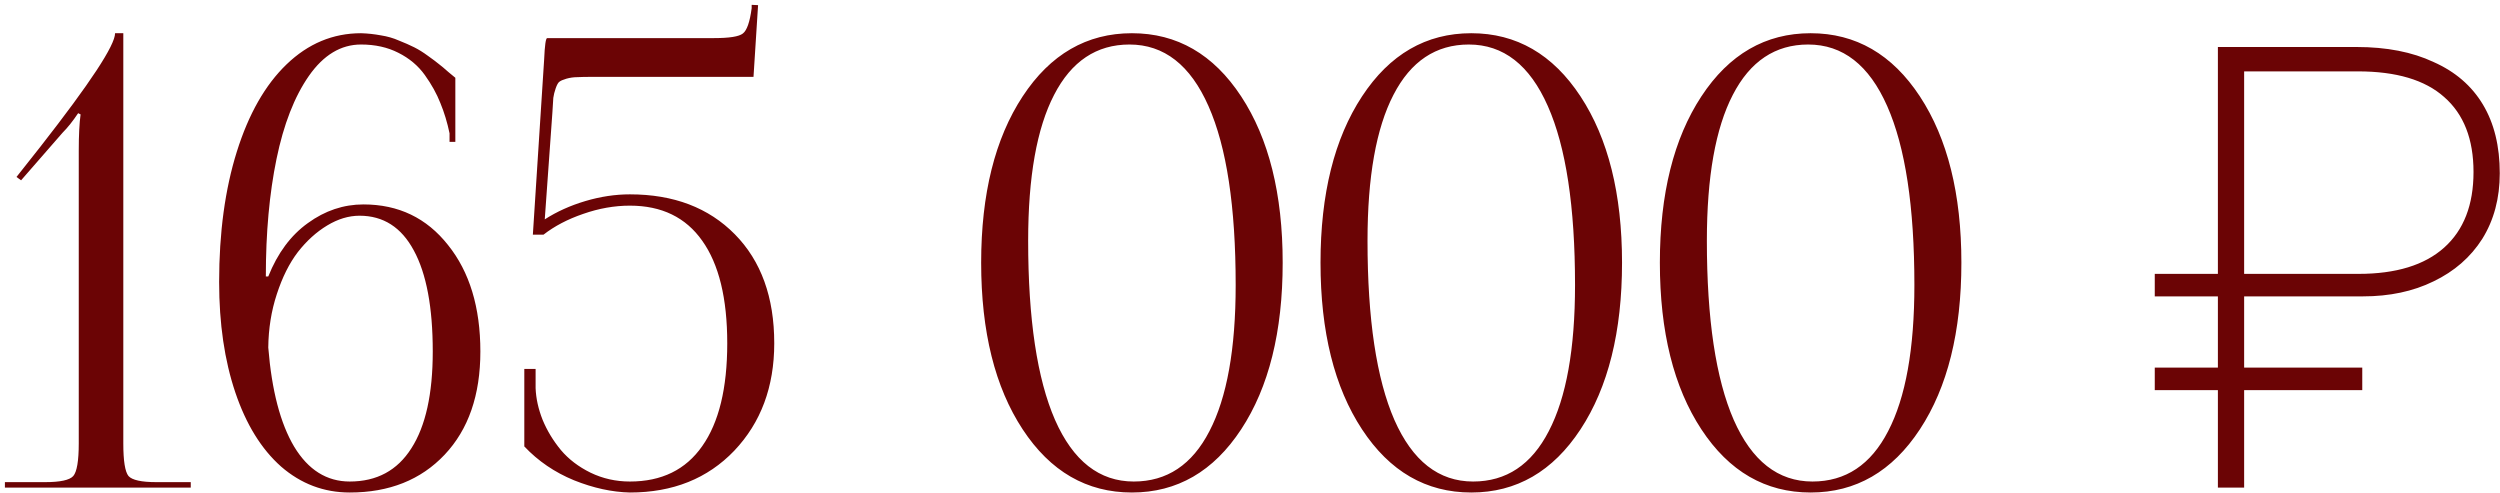 <?xml version="1.0" encoding="UTF-8"?> <svg xmlns="http://www.w3.org/2000/svg" width="340" height="67" viewBox="0 0 340 67" fill="none"><path d="M0.667 66.317V65.57H6.145C8.193 65.57 9.466 65.294 9.964 64.74C10.462 64.159 10.711 62.679 10.711 60.299V20.497C10.711 18.394 10.794 16.748 10.96 15.558L10.628 15.392C9.908 16.471 9.203 17.357 8.511 18.048L2.866 24.523L2.244 24.066L5.523 19.916C12.274 11.283 15.65 6.151 15.65 4.518H16.77V60.299C16.77 62.679 17.005 64.159 17.476 64.74C17.974 65.294 19.233 65.57 21.253 65.57H25.943V66.317H0.667ZM29.802 38.344C29.802 31.648 30.605 25.74 32.21 20.622C33.815 15.503 36.069 11.546 38.975 8.751C41.908 5.929 45.283 4.518 49.102 4.518C50.015 4.546 50.914 4.643 51.8 4.809C52.685 4.947 53.501 5.182 54.248 5.514C55.023 5.819 55.715 6.123 56.323 6.427C56.932 6.732 57.555 7.119 58.191 7.589C58.855 8.06 59.353 8.433 59.685 8.71C60.017 8.959 60.446 9.319 60.972 9.789C61.498 10.232 61.816 10.495 61.926 10.578V19.294H61.138V18.131C60.834 16.665 60.419 15.295 59.893 14.023C59.395 12.75 58.689 11.477 57.776 10.204C56.863 8.931 55.659 7.921 54.165 7.174C52.699 6.427 51.011 6.054 49.102 6.054C46.362 6.054 43.997 7.479 42.005 10.329C40.04 13.151 38.574 16.914 37.605 21.618C36.637 26.322 36.153 31.648 36.153 37.597H36.485C37.757 34.415 39.556 31.994 41.88 30.334C44.204 28.646 46.722 27.802 49.434 27.802C54.193 27.802 58.025 29.642 60.93 33.322C63.863 36.974 65.33 41.802 65.33 47.807C65.33 53.728 63.711 58.404 60.474 61.835C57.236 65.266 52.934 66.981 47.566 66.981C44.052 66.981 40.939 65.805 38.228 63.454C35.544 61.074 33.469 57.712 32.002 53.368C30.536 49.024 29.802 44.016 29.802 38.344ZM36.485 47.267C36.955 53.105 38.131 57.602 40.012 60.756C41.922 63.91 44.44 65.487 47.566 65.487C51.246 65.487 54.041 63.979 55.95 60.963C57.887 57.947 58.855 53.562 58.855 47.807C58.855 41.802 57.997 37.223 56.282 34.069C54.594 30.915 52.132 29.337 48.894 29.337C47.428 29.337 45.961 29.78 44.495 30.666C43.028 31.551 41.7 32.755 40.511 34.276C39.348 35.798 38.394 37.707 37.647 40.004C36.9 42.273 36.512 44.694 36.485 47.267ZM71.306 60.714V50.172H72.842V52.787C72.897 54.198 73.216 55.637 73.797 57.103C74.405 58.57 75.235 59.94 76.287 61.212C77.338 62.458 78.68 63.481 80.313 64.284C81.973 65.086 83.757 65.487 85.667 65.487C89.983 65.487 93.262 63.883 95.503 60.673C97.772 57.463 98.906 52.801 98.906 46.686C98.906 40.571 97.772 35.923 95.503 32.741C93.262 29.559 89.983 27.968 85.667 27.968C83.564 27.968 81.447 28.341 79.317 29.088C77.214 29.808 75.415 30.748 73.921 31.911H72.469L74.004 8.087C74.087 6.151 74.225 5.182 74.419 5.182H97.122C99.197 5.182 100.497 4.975 101.023 4.56C101.577 4.145 101.978 2.996 102.227 1.115V0.658L103.098 0.7L102.476 10.453H80.645C79.676 10.453 78.957 10.467 78.487 10.495C78.016 10.495 77.532 10.564 77.034 10.702C76.564 10.841 76.245 10.979 76.079 11.117C75.913 11.228 75.747 11.518 75.581 11.989C75.415 12.459 75.305 12.902 75.249 13.317C75.222 13.704 75.18 14.368 75.125 15.309L74.087 29.835C75.72 28.784 77.56 27.954 79.607 27.345C81.655 26.736 83.674 26.432 85.667 26.432C91.616 26.432 96.375 28.244 99.944 31.869C103.513 35.494 105.298 40.433 105.298 46.686C105.298 52.607 103.486 57.477 99.861 61.295C96.236 65.086 91.505 66.981 85.667 66.981C83.232 66.926 80.7 66.373 78.072 65.321C75.443 64.242 73.188 62.706 71.306 60.714ZM133.438 35.729C133.438 26.377 135.319 18.837 139.082 13.109C142.845 7.382 147.798 4.518 153.941 4.518C160.083 4.518 165.036 7.382 168.799 13.109C172.562 18.837 174.444 26.377 174.444 35.729C174.444 45.109 172.562 52.663 168.799 58.39C165.036 64.118 160.083 66.981 153.941 66.981C147.798 66.981 142.845 64.118 139.082 58.39C135.319 52.663 133.438 45.109 133.438 35.729ZM139.829 32.741C139.829 43.393 141.047 51.514 143.482 57.103C145.944 62.693 149.514 65.487 154.19 65.487C158.7 65.487 162.131 63.205 164.483 58.639C166.862 54.074 168.052 47.447 168.052 38.759C168.052 28.106 166.821 19.999 164.358 14.438C161.896 8.848 158.312 6.054 153.609 6.054C149.126 6.054 145.709 8.336 143.357 12.902C141.005 17.44 139.829 24.053 139.829 32.741ZM179.59 35.729C179.59 26.377 181.472 18.837 185.235 13.109C188.998 7.382 193.95 4.518 200.093 4.518C206.236 4.518 211.188 7.382 214.951 13.109C218.714 18.837 220.596 26.377 220.596 35.729C220.596 45.109 218.714 52.663 214.951 58.39C211.188 64.118 206.236 66.981 200.093 66.981C193.95 66.981 188.998 64.118 185.235 58.39C181.472 52.663 179.59 45.109 179.59 35.729ZM185.982 32.741C185.982 43.393 187.199 51.514 189.634 57.103C192.097 62.693 195.666 65.487 200.342 65.487C204.852 65.487 208.283 63.205 210.635 58.639C213.015 54.074 214.204 47.447 214.204 38.759C214.204 28.106 212.973 19.999 210.51 14.438C208.048 8.848 204.465 6.054 199.761 6.054C195.279 6.054 191.861 8.336 189.509 12.902C187.158 17.44 185.982 24.053 185.982 32.741ZM225.742 35.729C225.742 26.377 227.624 18.837 231.387 13.109C235.15 7.382 240.103 4.518 246.245 4.518C252.388 4.518 257.341 7.382 261.104 13.109C264.867 18.837 266.748 26.377 266.748 35.729C266.748 45.109 264.867 52.663 261.104 58.39C257.341 64.118 252.388 66.981 246.245 66.981C240.103 66.981 235.15 64.118 231.387 58.39C227.624 52.663 225.742 45.109 225.742 35.729ZM232.134 32.741C232.134 43.393 233.351 51.514 235.786 57.103C238.249 62.693 241.818 65.487 246.494 65.487C251.004 65.487 254.435 63.205 256.787 58.639C259.167 54.074 260.357 47.447 260.357 38.759C260.357 28.106 259.125 19.999 256.663 14.438C254.2 8.848 250.617 6.054 245.913 6.054C241.431 6.054 238.014 8.336 235.662 12.902C233.31 17.44 232.134 24.053 232.134 32.741ZM301.633 66.317V53.057H293.048V49.997H301.633V40.307H293.048V37.247H301.633V6.392H320.503C324.583 6.392 328.068 7.072 330.958 8.432C333.905 9.736 336.143 11.662 337.673 14.212C339.203 16.762 339.968 19.879 339.968 23.562C339.968 26.962 339.175 29.937 337.588 32.487C336.001 34.981 333.791 36.907 330.958 38.267C328.181 39.627 324.98 40.307 321.353 40.307H305.203V49.997H321.268V53.057H305.203V66.317H301.633ZM305.203 37.247H320.758C325.858 37.247 329.74 36.057 332.403 33.677C335.066 31.297 336.398 27.869 336.398 23.392C336.398 18.916 335.066 15.516 332.403 13.192C329.796 10.869 325.886 9.707 320.673 9.707H305.203V37.247Z" fill="#6B0405"></path></svg> 